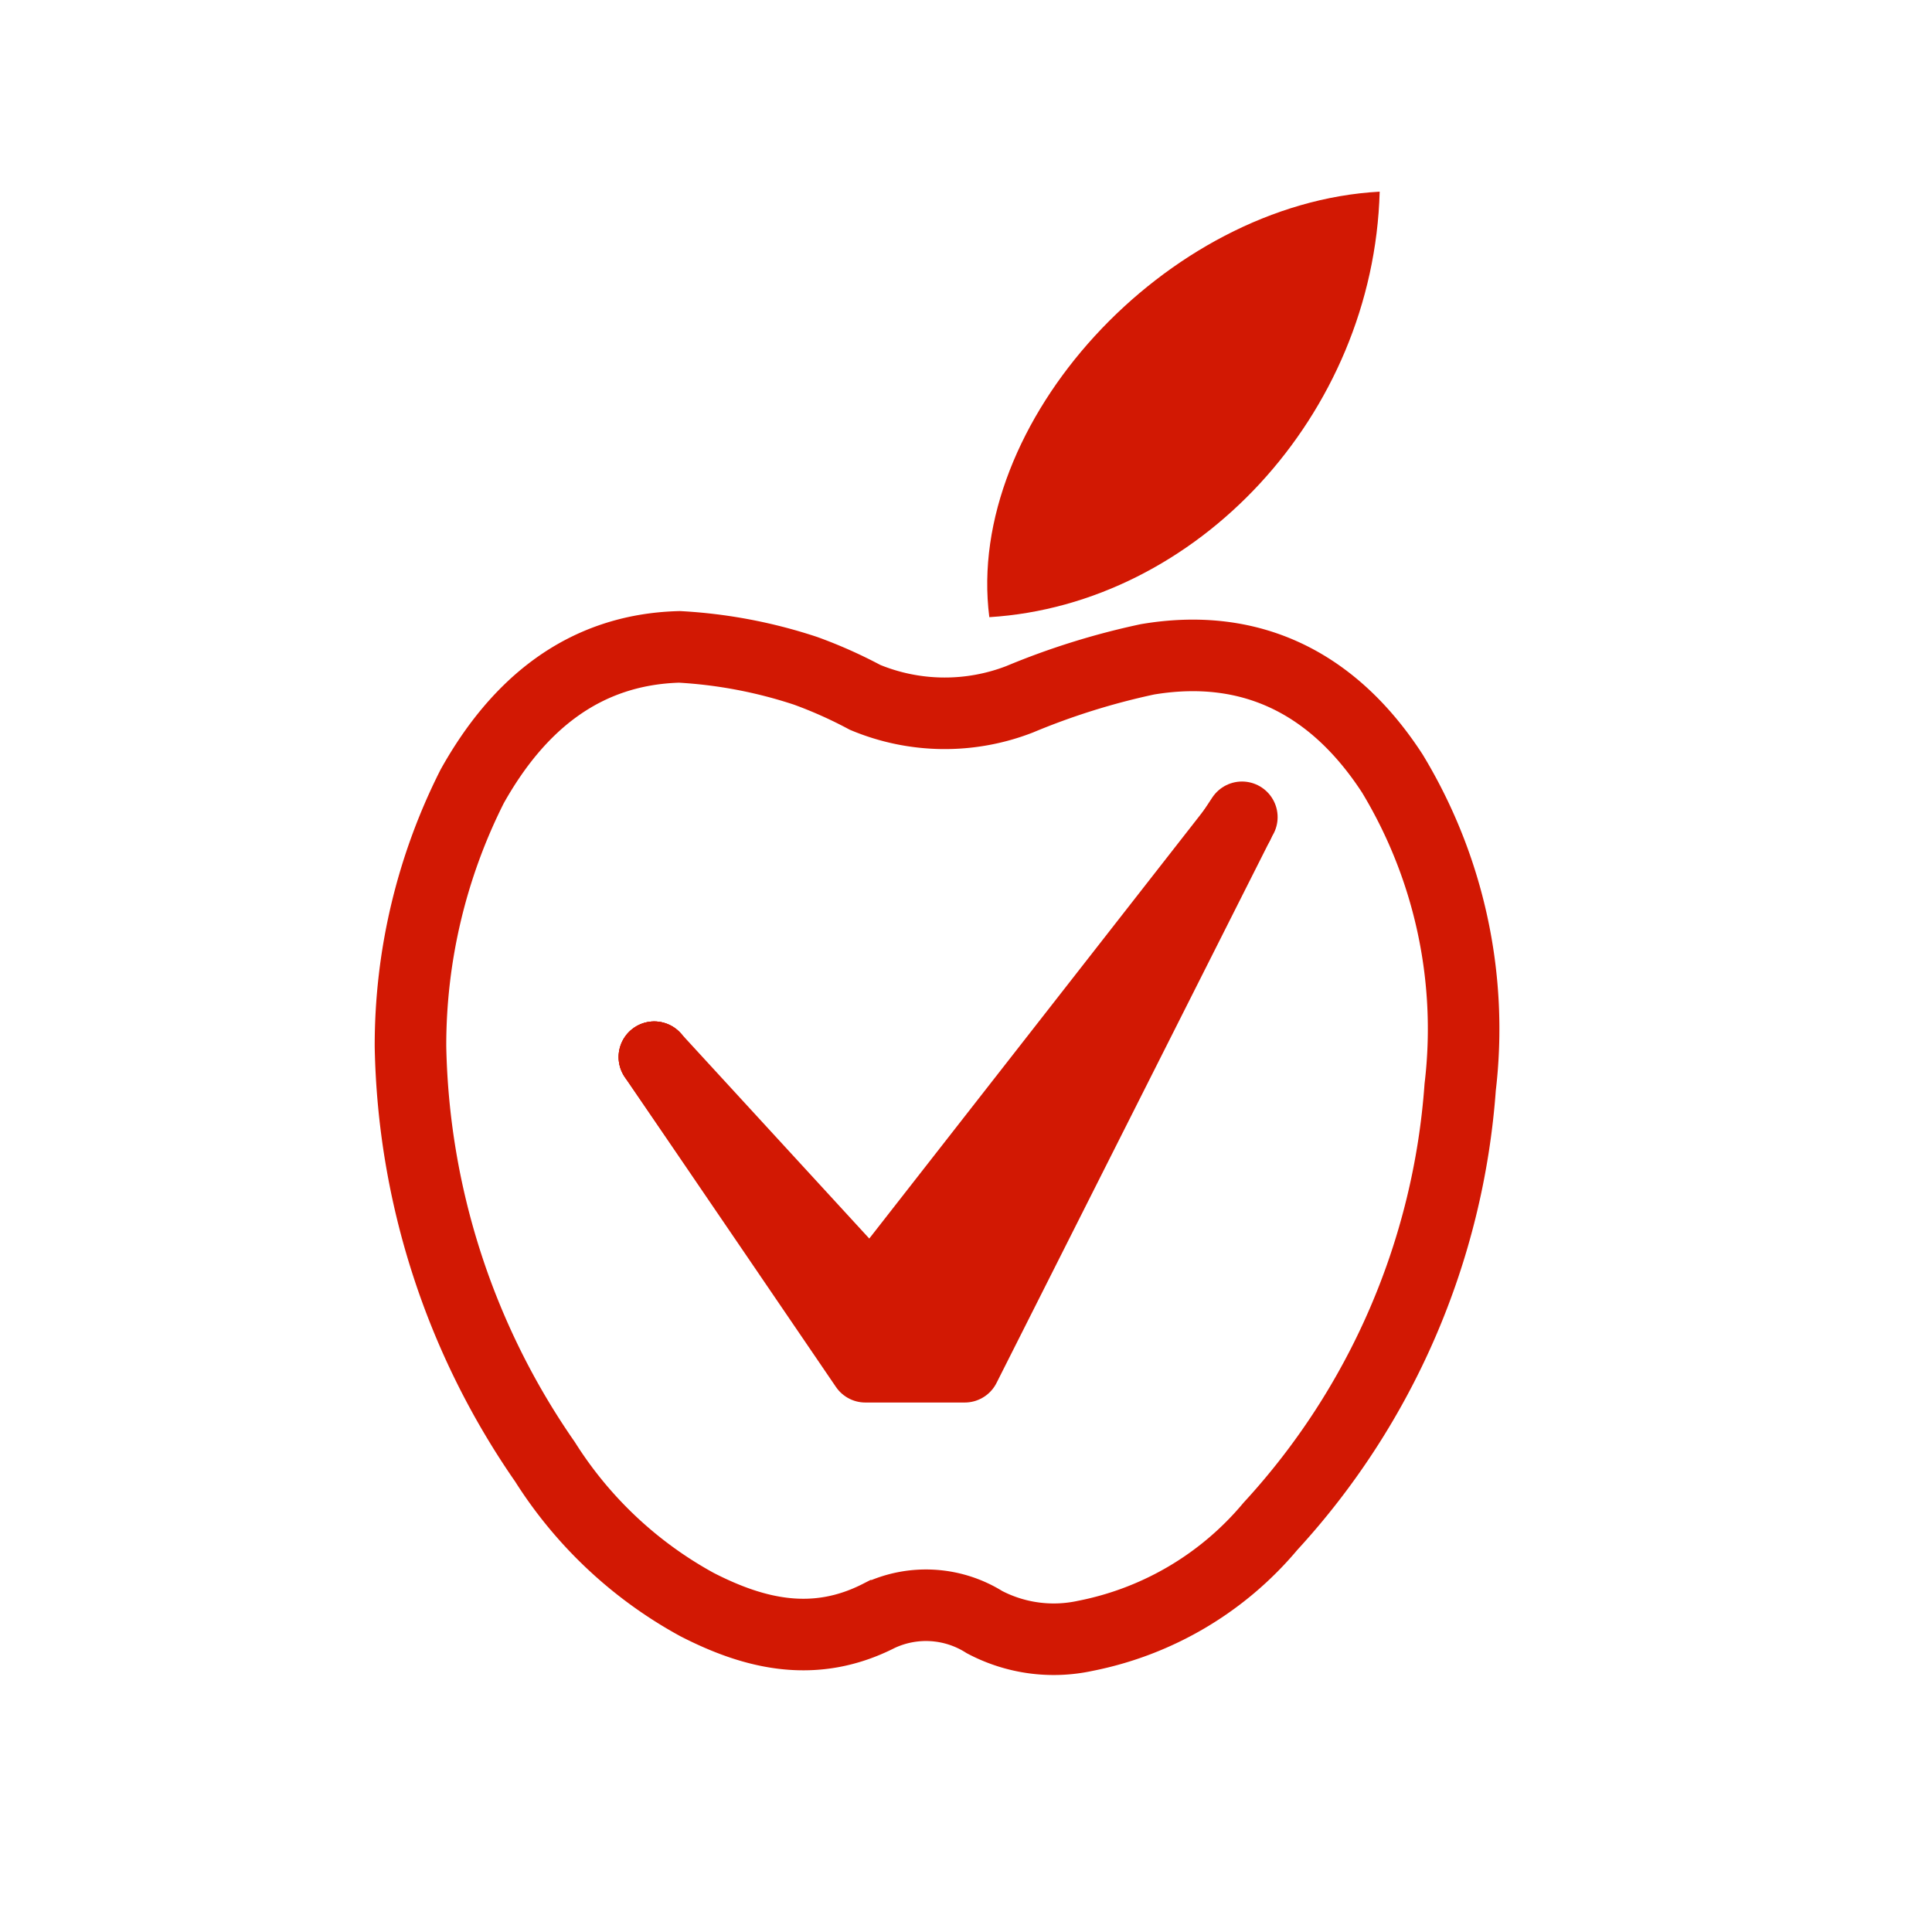 <?xml version="1.0" encoding="UTF-8"?> <svg xmlns="http://www.w3.org/2000/svg" id="Layer_1" data-name="Layer 1" viewBox="0 0 60.48 60.48"> <defs> <style>.cls-1,.cls-3{fill:none;stroke:#d21803;}.cls-1{stroke-miterlimit:10;stroke-width:2.24px;}.cls-2{fill:#d21803;}.cls-3{stroke-linecap:round;stroke-linejoin:round;stroke-width:2.23px;}</style> </defs> <title>ICON LEND</title> <path class="cls-1" d="M35.92,20.64a22.62,22.62,0,0,0-4,1.25,6.48,6.48,0,0,1-4.84-.06A14.25,14.25,0,0,0,25.22,21a15.22,15.22,0,0,0-3.95-.75c-3,.08-5.06,1.81-6.49,4.37a18,18,0,0,0-1.93,8.14,23.54,23.54,0,0,0,4.21,13,13,13,0,0,0,4.76,4.47c1.83.94,3.7,1.37,5.7.35a3.44,3.44,0,0,1,3.3.2,4.65,4.65,0,0,0,3.15.43,10.1,10.1,0,0,0,5.8-3.43,22.71,22.71,0,0,0,5.94-13.75,15.44,15.44,0,0,0-2.12-9.81C41.8,21.46,39.25,20.08,35.92,20.64Z"></path> <path class="cls-2" d="M43.19,6c-6.7.36-13,7.24-12.22,13.32C37.46,18.92,43,13,43.19,6Z"></path> <polyline class="cls-3" points="20.48 33.09 27.09 42.79 30.2 42.79 38.77 25.79"></polyline> <polyline class="cls-3" points="20.48 33.09 26.78 42.26 28.04 42.05 38.88 25.58"></polyline> <polyline class="cls-3" points="20.48 33.09 26.67 39.83 27.3 40.47 38.77 25.79"></polyline> </svg> 